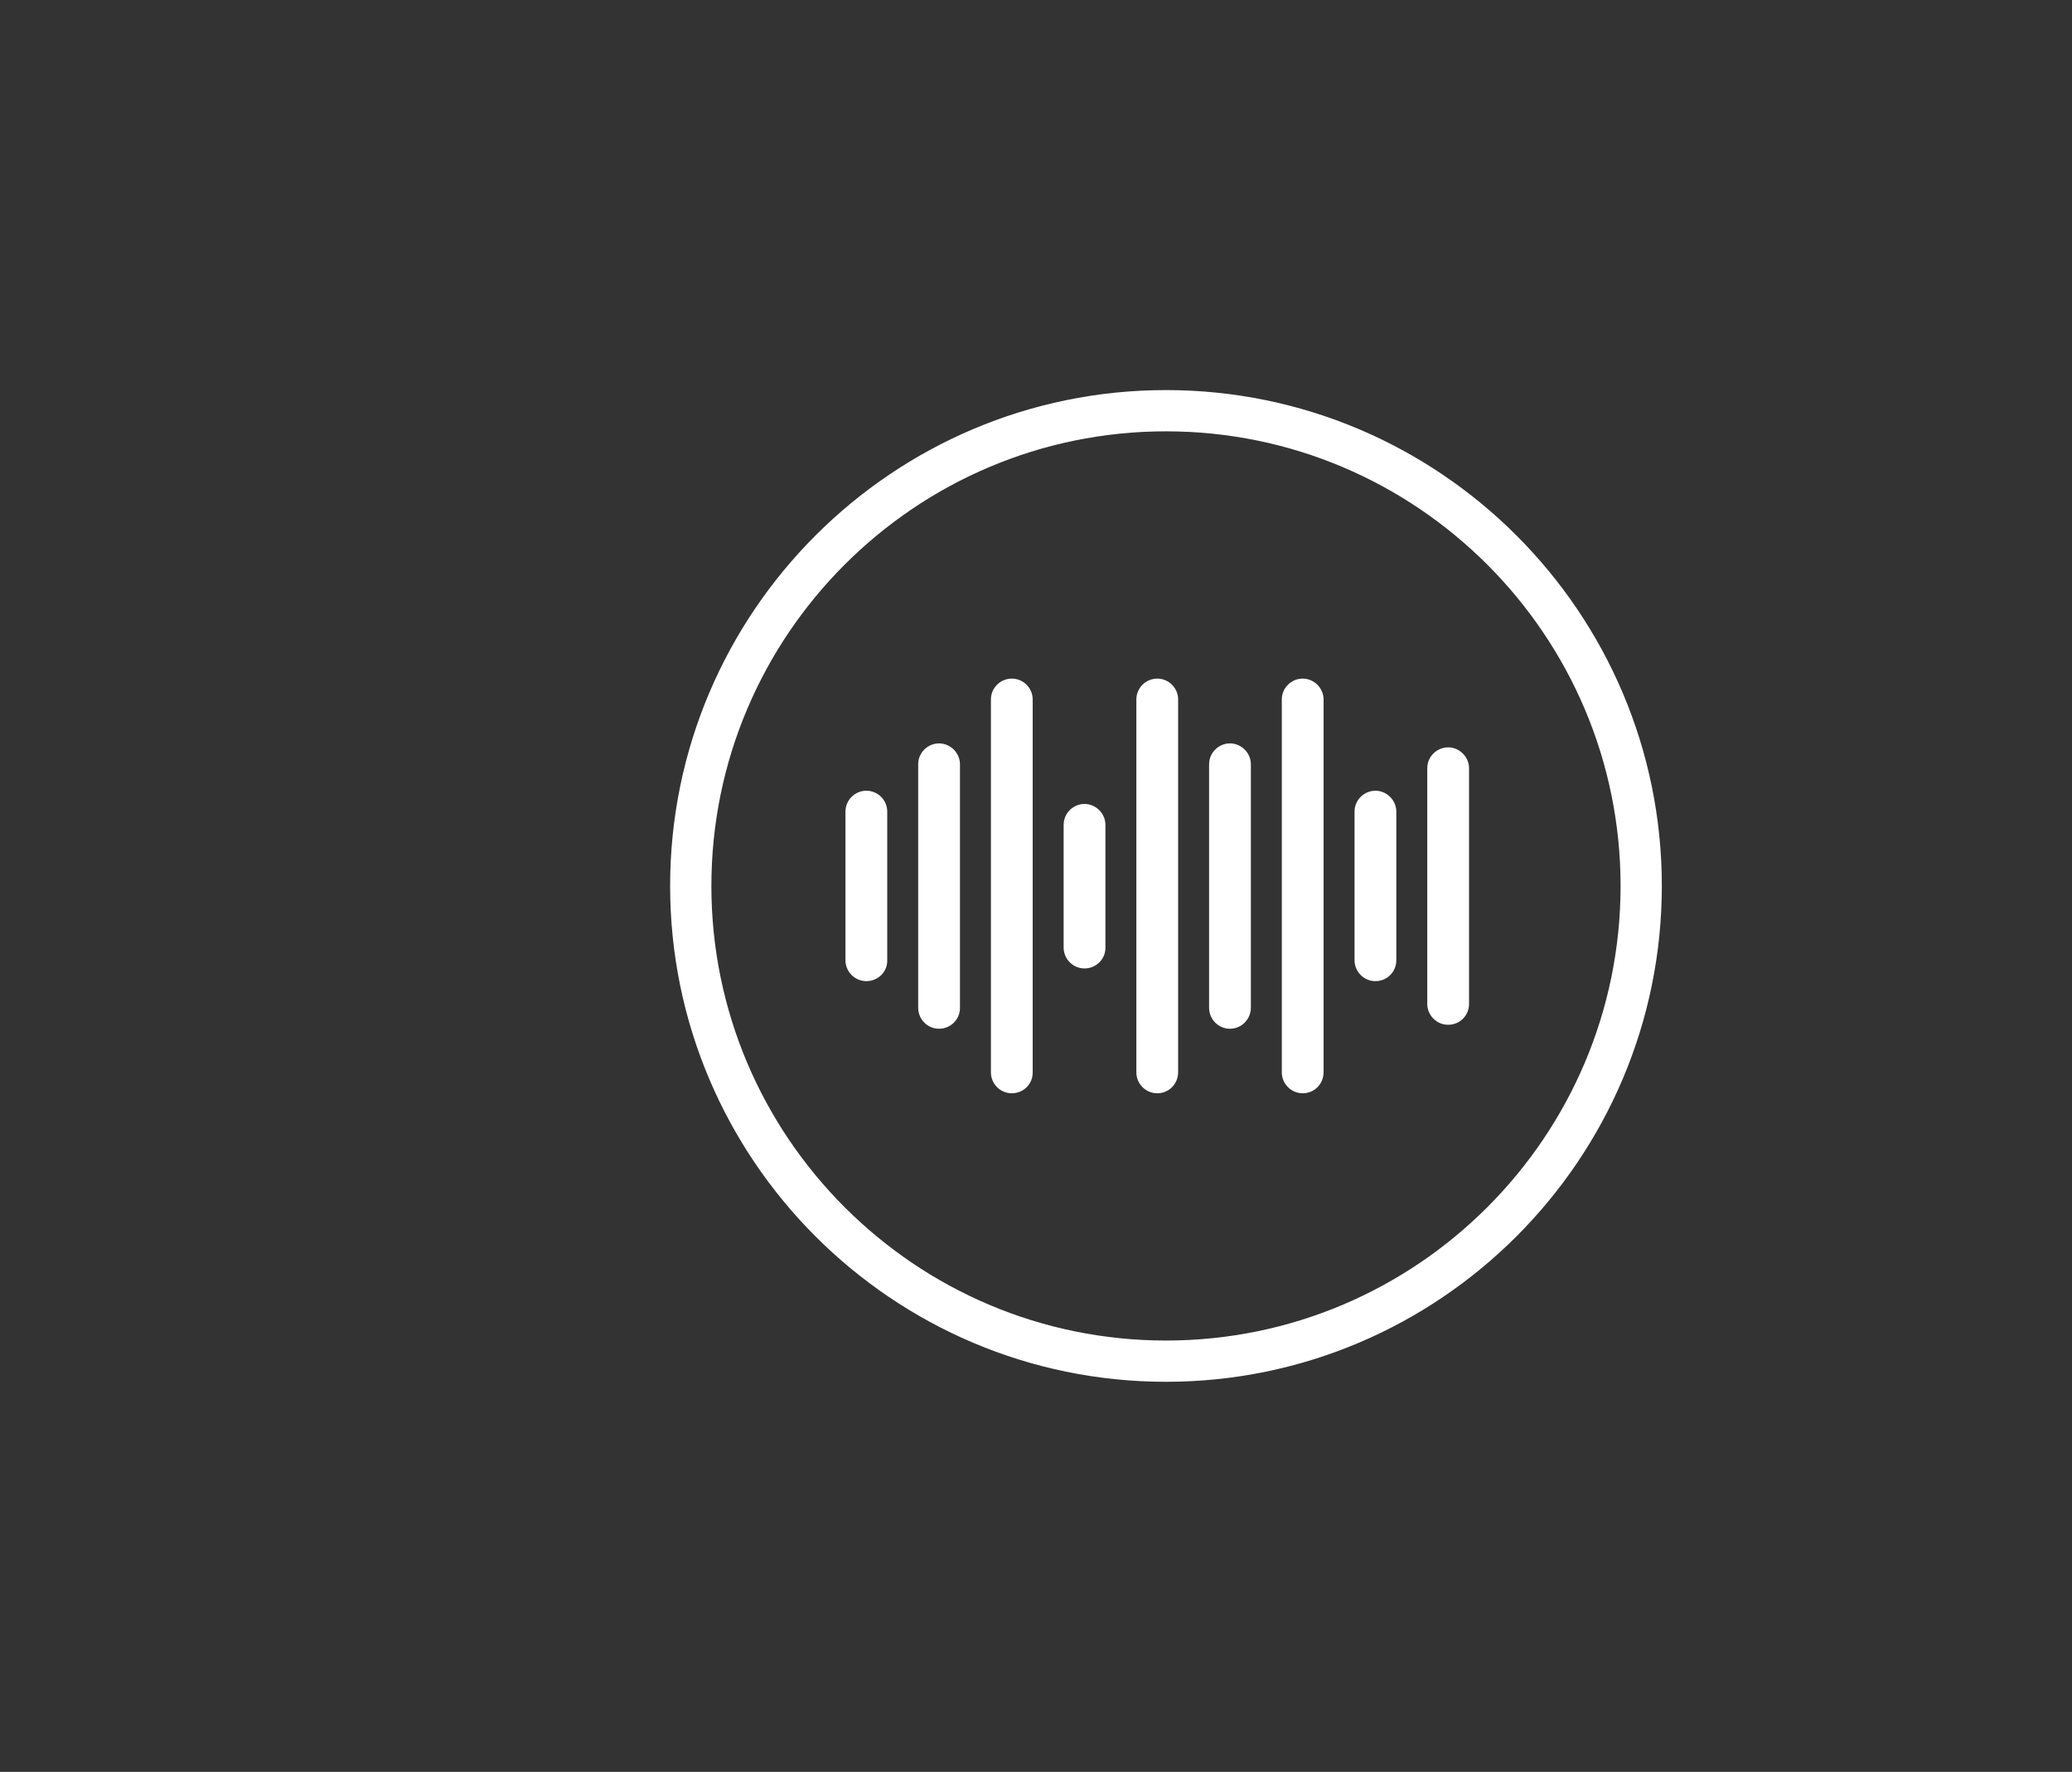 <svg id="Layer_1" xmlns="http://www.w3.org/2000/svg" xmlns:xlink="http://www.w3.org/1999/xlink" viewBox="0 0 783.5 670"><rect x="0" y="0" width="783.5" height="670" fill="#333333" stroke="none"/><style>.st0,.st1{clip-path:url(#SVGID_00000025422270675082933420000006060643393554047907_);fill:#fff}.st1{clip-path:url(#SVGID_00000141421227335569614580000008163690100648650895_)}.st2,.st3{clip-path:url(#SVGID_00000082362482936162371300000008072814177542856851_);fill:#fff}.st3{clip-path:url(#SVGID_00000155148787997645860630000007479746771431900340_)}.st4,.st5{clip-path:url(#SVGID_00000000218241766306572840000012343084811331965063_);fill:#fff}.st5{clip-path:url(#SVGID_00000181073606774523550420000009732179063257472401_)}.st6,.st7{clip-path:url(#SVGID_00000049192511714808415700000005553878757008878266_);fill:#fff}.st7{clip-path:url(#SVGID_00000039828009566625208400000011530888839802258566_)}.st8,.st9{clip-path:url(#SVGID_00000102510493000626649740000000283090555759527315_);fill:#fff}.st9{clip-path:url(#SVGID_00000070840492668184805300000006900747036658245776_)}</style><defs><path id="SVGID_1_" d="M253.4 147.5h375v375h-375z"/></defs><clipPath id="SVGID_00000124859993976602891780000013229629595165416618_"><use xlink:href="#SVGID_1_" overflow="visible"/></clipPath><path d="M327.6 371c-4.4 0-7.9-3.6-7.9-7.9v-56.2c0-4.4 3.6-7.9 7.9-7.9 4.4 0 7.9 3.6 7.9 7.9v56.2c.1 4.4-3.5 7.9-7.9 7.9" clip-path="url(#SVGID_00000124859993976602891780000013229629595165416618_)" fill="#fff"/><defs><path id="SVGID_00000025435106774276323740000015945970683803692418_" d="M253.4 147.5h375v375h-375z"/></defs><clipPath id="SVGID_00000003080540374588999870000011856253910029969342_"><use xlink:href="#SVGID_00000025435106774276323740000015945970683803692418_" overflow="visible"/></clipPath><path d="M520.1 371c-4.4 0-7.9-3.6-7.9-7.9v-56.2c0-4.4 3.6-7.9 7.9-7.9s7.9 3.6 7.9 7.9v56.2c0 4.4-3.5 7.9-7.9 7.9" clip-path="url(#SVGID_00000003080540374588999870000011856253910029969342_)" fill="#fff"/><defs><path id="SVGID_00000068674705922327181840000006563658560797101246_" d="M253.4 147.5h375v375h-375z"/></defs><clipPath id="SVGID_00000046314244412596474920000011041029555842133922_"><use xlink:href="#SVGID_00000068674705922327181840000006563658560797101246_" overflow="visible"/></clipPath><path d="M410.1 366.2c-4.4 0-7.9-3.6-7.9-7.9v-46.4c0-4.4 3.6-7.9 7.9-7.9s7.9 3.6 7.9 7.9v46.4c.1 4.3-3.5 7.9-7.9 7.9" clip-path="url(#SVGID_00000046314244412596474920000011041029555842133922_)" fill="#fff"/><defs><path id="SVGID_00000062895470947769562960000013853860372246599332_" d="M253.4 147.5h375v375h-375z"/></defs><clipPath id="SVGID_00000057846570842255935160000005451637453684764847_"><use xlink:href="#SVGID_00000062895470947769562960000013853860372246599332_" overflow="visible"/></clipPath><path d="M547.6 387.5c-4.4 0-7.9-3.6-7.9-7.9v-89.1c0-4.4 3.6-7.9 7.9-7.9s7.9 3.6 7.9 7.9v89.1c0 4.4-3.5 7.9-7.9 7.9" clip-path="url(#SVGID_00000057846570842255935160000005451637453684764847_)" fill="#fff"/><g><defs><path id="SVGID_00000117642948365491126880000000257059833736327339_" d="M253.4 147.5h375v375h-375z"/></defs><clipPath id="SVGID_00000134972379582557226510000011489859523097393338_"><use xlink:href="#SVGID_00000117642948365491126880000000257059833736327339_" overflow="visible"/></clipPath><path d="M355.1 389c-4.4 0-7.9-3.6-7.9-7.9V289c0-4.4 3.6-7.9 7.9-7.9s7.9 3.6 7.9 7.9v92c.1 4.4-3.5 8-7.9 8" clip-path="url(#SVGID_00000134972379582557226510000011489859523097393338_)" fill="#fff"/></g><g><defs><path id="SVGID_00000051363787802193523240000014498258704407381147_" d="M253.4 147.5h375v375h-375z"/></defs><clipPath id="SVGID_00000047032557553137169370000015070019551473575098_"><use xlink:href="#SVGID_00000051363787802193523240000014498258704407381147_" overflow="visible"/></clipPath><path d="M465.1 389c-4.4 0-7.9-3.6-7.9-7.9V289c0-4.4 3.6-7.9 7.9-7.9s7.9 3.6 7.9 7.9v92c0 4.4-3.5 8-7.9 8" clip-path="url(#SVGID_00000047032557553137169370000015070019551473575098_)" fill="#fff"/></g><g><defs><path id="SVGID_00000182524125912999225620000007775002225069021110_" d="M253.4 147.5h375v375h-375z"/></defs><clipPath id="SVGID_00000058582705359675120620000009829791979533988279_"><use xlink:href="#SVGID_00000182524125912999225620000007775002225069021110_" overflow="visible"/></clipPath><path d="M382.6 413.4c-4.4 0-7.9-3.6-7.9-7.9v-141c0-4.4 3.6-7.9 7.9-7.9 4.4 0 7.9 3.6 7.9 7.9v140.9c.1 4.5-3.5 8-7.9 8" clip-path="url(#SVGID_00000058582705359675120620000009829791979533988279_)" fill="#fff"/></g><g><defs><path id="SVGID_00000142147964732837639670000001171697570474909357_" d="M253.4 147.5h375v375h-375z"/></defs><clipPath id="SVGID_00000165197601845362750760000012758400884500842420_"><use xlink:href="#SVGID_00000142147964732837639670000001171697570474909357_" overflow="visible"/></clipPath><path d="M437.6 413.4c-4.4 0-7.9-3.6-7.9-7.9v-141c0-4.4 3.6-7.9 7.9-7.9 4.4 0 7.9 3.6 7.9 7.9v140.9c0 4.5-3.5 8-7.9 8" clip-path="url(#SVGID_00000165197601845362750760000012758400884500842420_)" fill="#fff"/></g><g><defs><path id="SVGID_00000026876473773255125190000012084389560582845321_" d="M253.4 147.5h375v375h-375z"/></defs><clipPath id="SVGID_00000094575964930813056360000004126174091539352251_"><use xlink:href="#SVGID_00000026876473773255125190000012084389560582845321_" overflow="visible"/></clipPath><path d="M492.6 413.4c-4.4 0-7.9-3.6-7.9-7.9v-141c0-4.4 3.6-7.9 7.9-7.9s7.9 3.6 7.9 7.9v140.9c0 4.5-3.5 8-7.9 8" clip-path="url(#SVGID_00000094575964930813056360000004126174091539352251_)" fill="#fff"/></g><g><defs><path id="SVGID_00000102542566646442284340000000089199837711178373_" d="M253.4 147.5h375v375h-375z"/></defs><clipPath id="SVGID_00000157291851236871205780000012331301614766741936_"><use xlink:href="#SVGID_00000102542566646442284340000000089199837711178373_" overflow="visible"/></clipPath><path d="M440.9 163.1C346.1 163.1 269 240.2 269 335c0 94.8 77.1 171.9 171.9 171.9S612.8 429.8 612.8 335c0-94.8-77.1-171.9-171.9-171.9m0 359.4c-103.4 0-187.5-84.1-187.5-187.5s84.1-187.5 187.5-187.5S628.4 231.6 628.4 335s-84.1 187.5-187.5 187.5" clip-path="url(#SVGID_00000157291851236871205780000012331301614766741936_)" fill="#fff"/></g></svg>